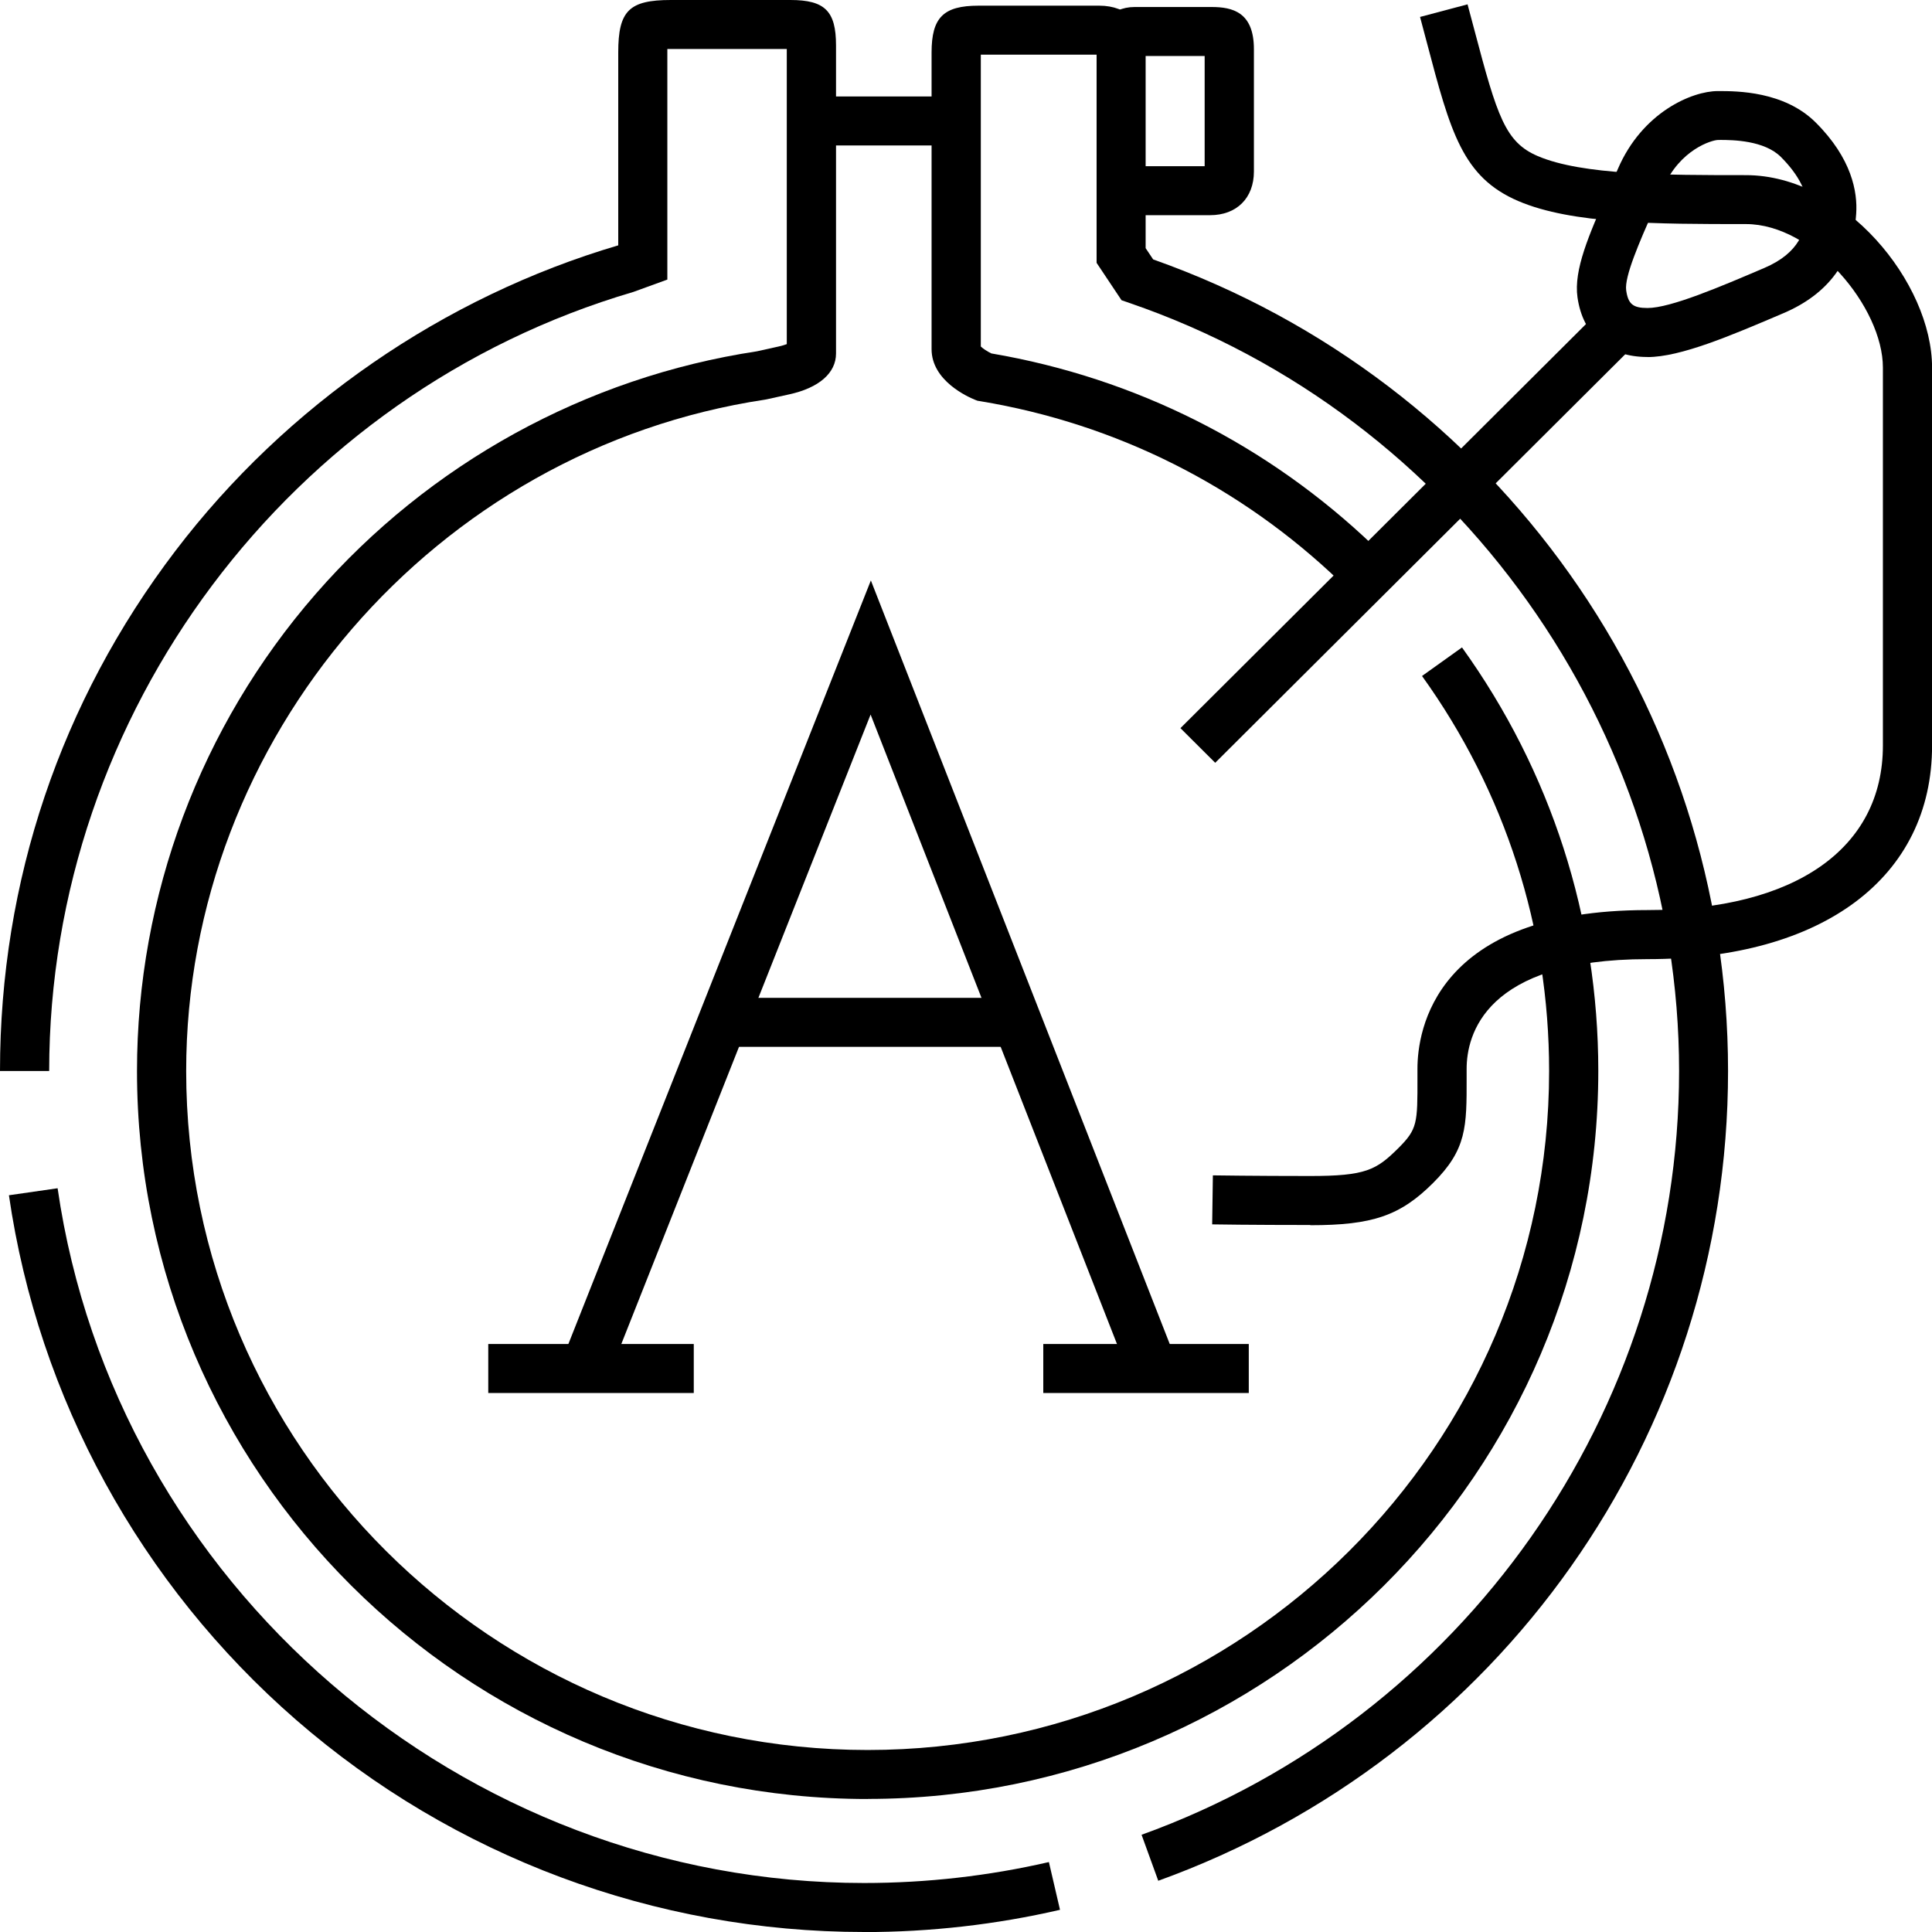<svg xmlns="http://www.w3.org/2000/svg" width="142" height="142" viewBox="0 0 142 142" fill="none">
    <g clip-path="url(#clip0_726_111)">
        <path d="M63.513 142C48.151 142 33.326 136.464 21.765 126.411C10.317 116.45 2.819 102.76 0.656 87.85L4.234 87.335C8.458 116.445 33.946 138.399 63.513 138.399C68.098 138.399 72.668 137.879 77.093 136.86L77.909 140.369C73.215 141.455 68.372 142.005 63.513 142.005V142Z" fill="black"/>
        <path d="M63.771 132.225C34.157 132.225 10.069 108.224 10.069 78.717C10.069 65.835 14.732 53.384 23.195 43.665C31.56 34.059 43.075 27.726 55.628 25.822C55.819 25.781 56.413 25.648 57.229 25.467C57.471 25.416 57.673 25.349 57.828 25.293V3.601H49.049V20.549L46.545 21.459C21.269 28.884 3.615 52.427 3.615 78.717H0C0 64.78 4.461 51.557 12.894 40.485C21.037 29.794 32.593 21.825 45.44 18.033V3.859C45.44 0.792 46.235 0 49.313 0H58.091C60.631 0 61.447 0.813 61.447 3.344V25.982C61.447 27.417 60.193 28.508 58.003 28.986C57.027 29.198 56.366 29.347 56.366 29.347L56.237 29.372C31.978 33.02 13.684 54.233 13.684 78.717C13.684 106.238 36.151 128.623 63.771 128.623C91.391 128.623 113.858 106.238 113.858 78.717C113.858 68.222 110.626 58.184 104.517 49.685L107.455 47.585C114.008 56.702 117.473 67.465 117.473 78.712C117.473 108.218 93.384 132.219 63.771 132.219V132.225Z" fill="black"/>
        <path d="M85.133 138.239L83.904 134.854C107.533 126.329 123.411 103.773 123.411 78.717C123.411 53.662 107.176 30.556 83.01 22.267L82.432 22.067L80.599 19.319V4.018H72.089V25.467C72.239 25.617 72.564 25.833 72.864 25.977C83.47 27.783 93.193 32.681 100.99 40.151L98.486 42.744C91.159 35.721 82.019 31.137 72.043 29.486L71.847 29.455L71.661 29.383C71.129 29.167 68.47 27.983 68.47 25.663V3.859C68.47 1.286 69.342 0.417 71.924 0.417H80.8C82.871 0.417 84.203 1.749 84.203 3.812V18.239L84.756 19.067C110.058 28.014 127.01 51.907 127.01 78.717C127.01 105.528 110.176 129.199 85.117 138.239H85.133Z" fill="black"/>
        <path d="M70.287 7.09H59.64V10.691H70.287V7.09Z" fill="black"/>
        <path d="M88.939 15.816H82.876V12.214H88.541V4.116H83.393C83.625 4.116 84.167 3.854 84.167 3.344H80.553C80.553 1.971 81.549 0.515 83.393 0.515H89.047C90.586 0.515 92.161 0.885 92.161 3.617V12.605C92.161 14.555 90.895 15.816 88.939 15.816Z" fill="black"/>
        <path d="M44.283 102.276L40.917 100.949L64.008 42.662L86.625 100.444L83.259 101.751L63.988 52.519L44.283 102.276Z" fill="black"/>
        <path d="M50.991 98.783H35.887V102.384H50.991V98.783Z" fill="black"/>
        <path d="M91.784 98.783H76.68V102.384H91.784V98.783Z" fill="black"/>
        <path d="M74.78 73.341H53.082V76.942H74.78V73.341Z" fill="black"/>
        <path d="M118.001 22.391L86.761 53.518L89.317 56.064L120.557 24.938L118.001 22.391Z" fill="black"/>
        <path d="M121.087 26.239C118.221 26.239 116.342 24.639 115.944 21.856C115.655 19.834 116.781 17.272 118.206 14.03C118.438 13.505 118.676 12.965 118.913 12.415C120.705 8.247 124.366 6.694 126.256 6.694H126.328C127.64 6.694 131.131 6.694 133.449 8.999C136.103 11.643 136.537 14.107 136.428 15.707C136.201 19.139 134.409 21.599 131.094 23.013C127.201 24.675 123.524 26.244 121.087 26.244V26.239ZM126.406 10.29H126.251C125.838 10.3 123.463 10.964 122.234 13.83C121.991 14.39 121.748 14.941 121.516 15.476C120.514 17.755 119.378 20.338 119.523 21.341C119.667 22.345 120.018 22.638 121.092 22.638C122.786 22.638 126.447 21.074 129.674 19.695C132.277 18.584 132.726 16.932 132.824 15.461C132.907 14.231 132.236 12.878 130.893 11.535C129.669 10.316 127.366 10.285 126.411 10.285L126.406 10.29Z" fill="black"/>
        <path d="M96.302 90.036C92.207 90.036 89.119 89.995 89.093 89.99L89.145 86.388C89.176 86.388 92.233 86.435 96.302 86.435C100.371 86.435 101.156 85.998 102.772 84.392C104.187 82.983 104.187 82.55 104.181 79.216V78.548C104.181 75.811 105.4 66.889 121.092 66.889C131.926 66.889 138.391 62.367 138.391 54.799V27.016C138.391 22.607 133.315 16.469 128.321 16.469C121.758 16.469 115.557 16.469 111.602 14.781C107.486 13.022 106.608 9.708 104.868 3.113C104.713 2.521 104.548 1.898 104.372 1.245L107.863 0.319C108.039 0.978 108.204 1.605 108.364 2.197C110.047 8.571 110.636 10.454 113.027 11.473C116.3 12.873 122.409 12.873 128.321 12.873C135.561 12.873 142.005 20.785 142.005 27.021V54.804C142.005 64.481 133.991 70.496 121.092 70.496C109.092 70.496 107.796 76.129 107.796 78.553V79.216C107.801 82.828 107.806 84.48 105.328 86.949C102.916 89.352 100.892 90.052 96.307 90.052L96.302 90.036Z" fill="black"/>
    </g>
    <defs>
        <clipPath id="clip0_726_111">
            <rect width="142" height="142" fill="white"/>
        </clipPath>
    </defs>
</svg>